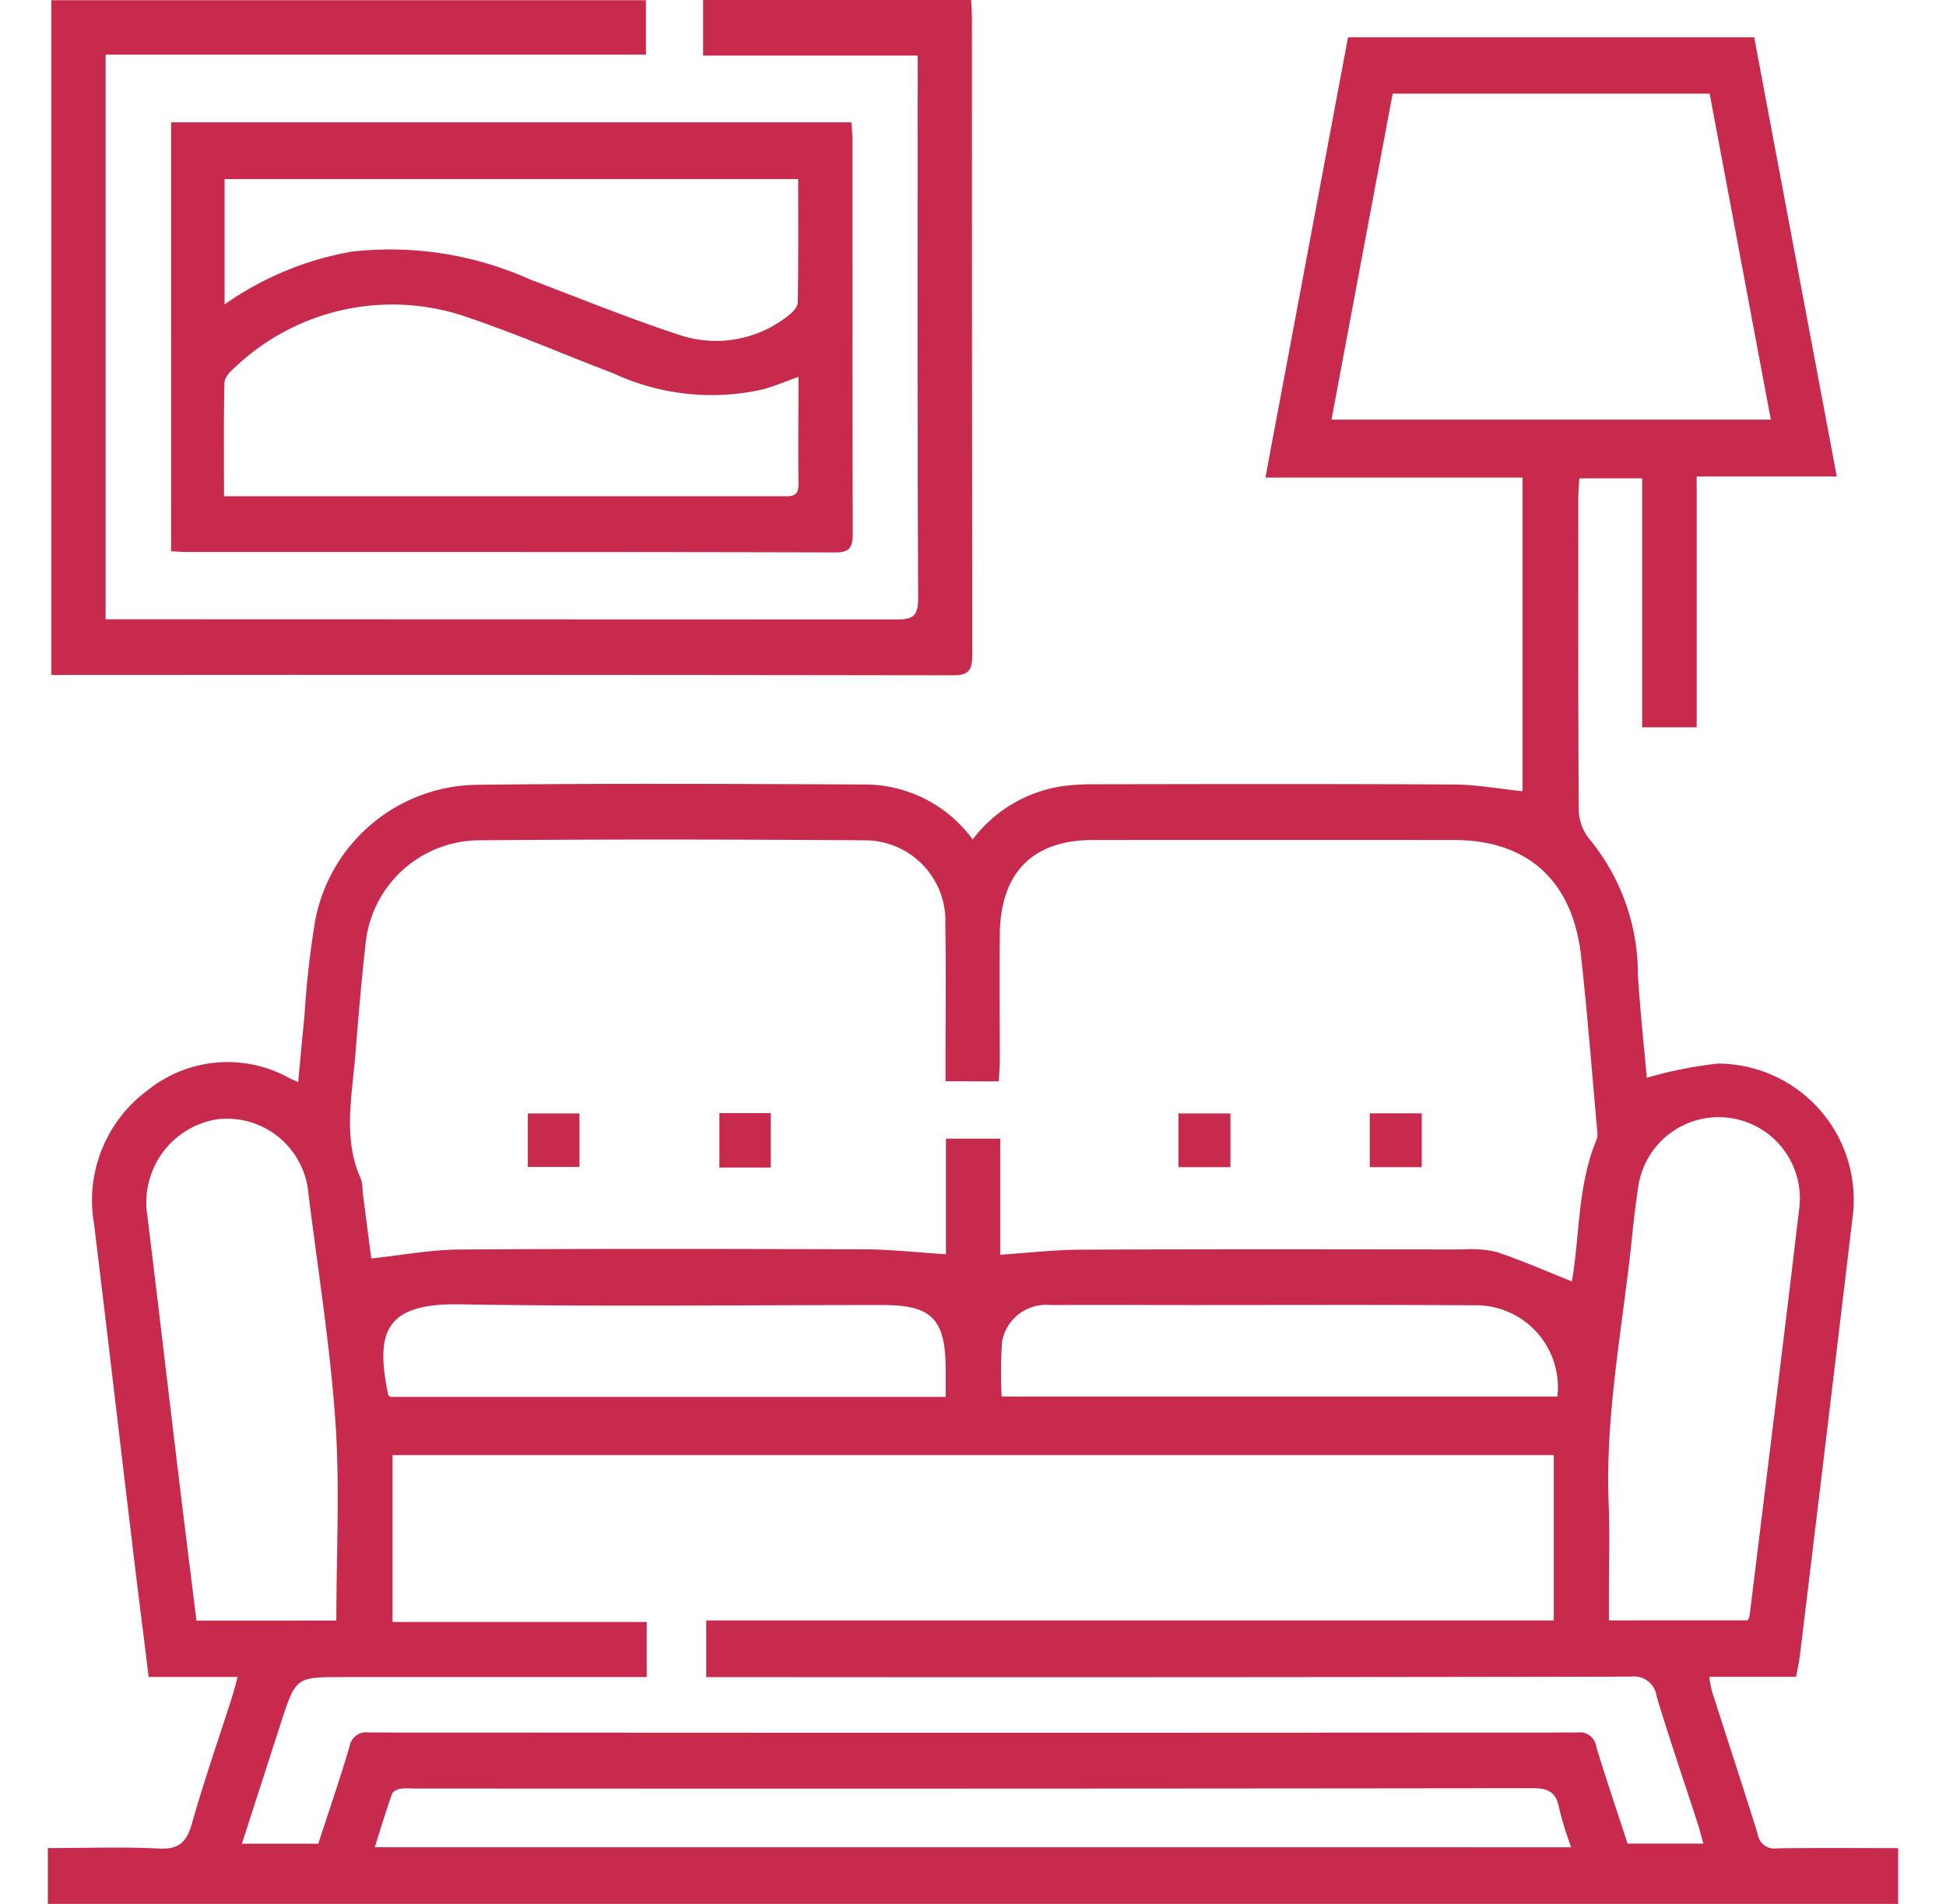 <svg xmlns="http://www.w3.org/2000/svg" xmlns:xlink="http://www.w3.org/1999/xlink" width="70" height="68.485" viewBox="0 0 70 68.485">
  <defs>
    <clipPath id="clip-path">
      <rect id="Rectangle_32" data-name="Rectangle 32" width="66.558" height="68.485" fill="none"/>
    </clipPath>
  </defs>
  <g id="rea02" transform="translate(1.721)">
    <g id="Groupe_93" data-name="Groupe 93" transform="translate(0 0)">
      <g id="Groupe_92" data-name="Groupe 92" clip-path="url(#clip-path)">
        <path id="Tracé_69" data-name="Tracé 69" d="M0,67.47V65.461c1.359,0,2.676-.049,3.985.016.715.041,1.006-.214,1.2-.907.436-1.538.964-3.048,1.45-4.57.066-.206.116-.421.191-.693h-3.2c-.2-1.654-.411-3.267-.6-4.875-.457-3.807-.9-7.614-1.363-11.416A4.921,4.921,0,0,1,3.594,38.2a4.58,4.58,0,0,1,5.09-.437c.075.041.154.07.32.144.079-.808.145-1.576.224-2.339a33.867,33.867,0,0,1,.386-3.452,6,6,0,0,1,5.747-4.9c4.7-.058,9.4-.033,14.1-.012a4.815,4.815,0,0,1,3.806,1.976,4.969,4.969,0,0,1,3.187-1.91,8.125,8.125,0,0,1,1.1-.074c4.334-.008,8.664-.016,13,.008.814,0,1.629.153,2.493.243V16.163h-9.25C44.8,10.822,45.785,5.579,46.769.325H61.38c.985,5.242,1.97,10.48,2.971,15.8H59.31v9.024H57.349V16.191H55.089c-.012.252-.037.487-.037.726,0,3.745-.008,7.49.017,11.243a1.734,1.734,0,0,0,.407,1.035,7.648,7.648,0,0,1,1.72,4.859c.079,1.262.216,2.52.32,3.7a14.953,14.953,0,0,1,2.551-.511,4.9,4.9,0,0,1,4.845,5.584q-.935,7.863-1.891,15.722c-.029.239-.083.474-.133.751H59.763a4.246,4.246,0,0,0,.1.532c.549,1.712,1.114,3.419,1.646,5.139a.6.6,0,0,0,.69.5c1.454-.021,2.9-.008,4.359-.008V67.47ZM32.292,37.877v-.8c0-1.609.021-3.213-.008-4.817a2.9,2.9,0,0,0-2.826-3.048c-4.679-.033-9.354-.041-14.033,0a4.132,4.132,0,0,0-4,3.766c-.154,1.353-.262,2.706-.374,4.063-.125,1.472-.432,2.957.224,4.388a1.391,1.391,0,0,1,.046.4c.112.874.224,1.749.316,2.425,1.1-.12,2.119-.313,3.133-.322,4.854-.033,9.707-.025,14.556-.008.964,0,1.928.111,2.979.177V39.944h1.953v4.174c1.014-.066,1.974-.181,2.934-.181,4.571-.021,9.142-.012,13.713-.008a3.882,3.882,0,0,1,1.222.095c.906.305,1.787.693,2.689,1.052-.021.054.008,0,.017-.062.278-1.683.2-3.431.881-5.044a.727.727,0,0,0,.017-.33c-.187-2.087-.349-4.174-.578-6.257-.3-2.718-1.92-4.178-4.563-4.182q-6.5-.006-12.994,0c-2.177,0-3.337,1.18-3.353,3.415-.012,1.518,0,3.031,0,4.549,0,.235-.021.466-.037.718ZM59.551,65.3c-.071-.247-.121-.462-.187-.668-.5-1.543-1.026-3.073-1.492-4.623a.824.824,0,0,0-.939-.714q-16.244.031-32.491.016h-.76V57.274H54.17V51.327H12.4v6h9.142v1.984H10.592c-1.67,0-1.67,0-2.211,1.654-.461,1.431-.923,2.862-1.4,4.339H9.728c.382-1.171.777-2.326,1.126-3.5a.6.6,0,0,1,.69-.5q21.741.019,43.474,0a.594.594,0,0,1,.681.511c.353,1.167.748,2.326,1.126,3.485Zm.224-62.946h-11.4c-.736,3.922-1.467,7.807-2.2,11.726H61.978c-.744-3.959-1.471-7.84-2.2-11.726m-49.4,54.924c0-2.429.129-4.8-.033-7.143-.191-2.751-.632-5.481-.972-8.22a2.94,2.94,0,0,0-3.287-2.668,3.027,3.027,0,0,0-2.506,3.469c.382,3.11.744,6.228,1.122,9.342.208,1.74.428,3.473.644,5.221Zm50.767-.008a.571.571,0,0,0,.066-.144c.6-4.883,1.209-9.771,1.787-14.662a2.921,2.921,0,0,0-5.793-.755c-.087.549-.15,1.1-.208,1.658-.324,3.234-.985,6.434-.852,9.709.046,1.118.008,2.231.008,3.345v.85Zm-6.349,8.162A12.29,12.29,0,0,1,54.357,64c-.112-.573-.411-.693-.947-.693q-20.139.025-40.274.012a2.376,2.376,0,0,0-.453.008c-.112.025-.27.091-.3.181-.22.619-.411,1.25-.623,1.922Zm-22.5-16.2v-.957c0-1.839-.486-2.347-2.265-2.347-5.07,0-10.135.062-15.2-.025-2.726-.049-3.046,1.019-2.593,3.234.008.037.05.066.075.095Zm2.015-.012H54.3a2.95,2.95,0,0,0-3.021-3.283c-3.358-.021-6.715-.008-10.073-.008-1.712,0-3.42-.008-5.132,0a1.608,1.608,0,0,0-1.754,1.349,18.8,18.8,0,0,0-.012,1.938" transform="translate(0 1.015)" fill="#c82a4d"/>
        <path id="Tracé_70" data-name="Tracé 70" d="M.03,24.28V.008H21.418V1.967H1.983V22.276h.7q13.869,0,27.75.008c.561,0,.781-.1.777-.755-.029-6.269-.017-12.538-.017-18.8V2H23.475V0h9.641c.012.21.029.421.029.631q0,11.482.012,22.952c0,.557-.154.709-.69.709Q16.573,24.268.687,24.28Z" transform="translate(0.095 -0.001)" fill="#c82a4d"/>
        <path id="Tracé_71" data-name="Tracé 71" d="M1.067,1.067H25.538c.012.21.037.4.037.594,0,4.731,0,9.457.012,14.184,0,.5-.1.7-.64.693-7.775-.021-15.55-.012-23.324-.016-.17,0-.337-.012-.557-.025Zm22.564,9.156c-.49.177-.864.334-1.255.445a8.379,8.379,0,0,1-5.394-.569c-1.745-.664-3.461-1.411-5.223-2.009A8.216,8.216,0,0,0,3.382,9.864c-.175.148-.391.371-.395.565-.033,1.332-.017,2.668-.017,4.087H23.024c.3,0,.619.066.611-.441-.017-1.246,0-2.491,0-3.852M2.991,7.617a11.342,11.342,0,0,1,4.583-1.9,12.292,12.292,0,0,1,6.4,1c1.783.676,3.553,1.4,5.361,1.992a4.155,4.155,0,0,0,3.894-.66c.162-.12.374-.322.378-.491.029-1.485.017-2.97.017-4.45H2.991Z" transform="translate(3.367 3.333)" fill="#c82a4d"/>
      </g>
    </g>
    <rect id="Rectangle_33" data-name="Rectangle 33" width="1.857" height="1.924" transform="translate(17.266 40.051)" fill="#c82a4d"/>
    <rect id="Rectangle_34" data-name="Rectangle 34" width="1.849" height="1.957" transform="translate(24.156 40.039)" fill="#c82a4d"/>
    <rect id="Rectangle_35" data-name="Rectangle 35" width="1.87" height="1.932" transform="translate(40.669 40.051)" fill="#c82a4d"/>
    <rect id="Rectangle_36" data-name="Rectangle 36" width="1.87" height="1.936" transform="translate(47.551 40.047)" fill="#c82a4d"/>
    <rect id="Rectangle_50" data-name="Rectangle 50" width="70" height="68.485" transform="translate(-1.721)" fill="none"/>
  </g>
</svg>
